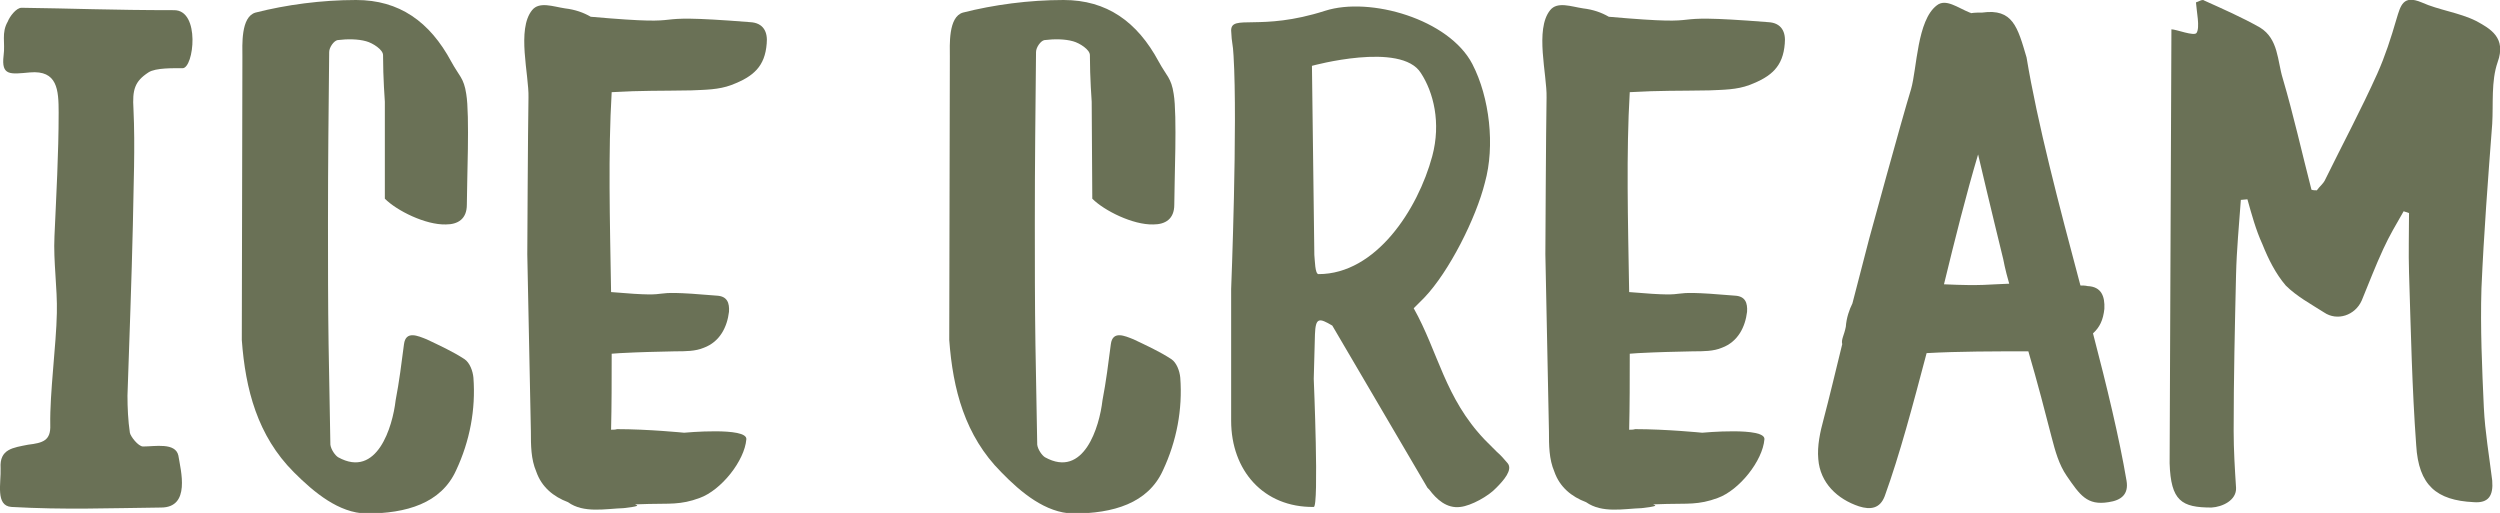 <?xml version="1.0" encoding="utf-8"?>
<!-- Generator: Adobe Illustrator 27.2.0, SVG Export Plug-In . SVG Version: 6.00 Build 0)  -->
<svg version="1.1" id="Ebene_1" xmlns="http://www.w3.org/2000/svg" xmlns:xlink="http://www.w3.org/1999/xlink" x="0px" y="0px"
	 viewBox="0 0 417.7 85.7" style="enable-background:new 0 0 417.7 85.7;" xml:space="preserve">
<style type="text/css">
	.st0{fill:#6A7156;}
</style>
<g>
	<path class="st0" d="M1.9,84.7c-2.7-0.2-1.7-4-1.8-6.5c-0.2-3.2,2.1-3.4,4.6-3.9C7.2,74,8.5,73.6,8.4,71c-0.1-5.3,1-13.4,1.1-18.7
		c0.1-4.2-0.6-8.6-0.4-12.8c0.3-6.9,0.7-13.8,0.7-20.7c0-3.8-0.2-7.1-4.8-6.7c-3.3,0.3-4.8,0.6-4.4-2.8c0.3-2.2-0.4-3.8,0.7-5.7
		c0.3-0.8,1.4-2.3,2.3-2.3c8.2,0.1,15,0.4,25.5,0.4c4.4,0,3.3,9.7,1.4,9.7c-1.4,0-4.5-0.1-5.7,0.7c-2.3,1.5-2.7,2.9-2.5,6.1
		c0.3,6.4,0,12.9-0.1,19.4c-0.2,8.8-0.6,19.6-0.9,28.5c0,2,0.1,4.2,0.4,6.2c0.1,0.6,1.4,2.3,2.2,2.3c2,0,5.4-0.7,5.9,1.5
		c0.4,2.5,2.1,8.7-2.9,8.7C18,84.9,10.9,85.2,1.9,84.7z"/>
	<path class="st0" d="M49.1,78.9c-6.1-6.1-8.1-13.9-8.7-22.1l0.1-47.3c0-1.9-0.3-6.7,2.2-7.4c5.1-1.3,11-2.1,16.8-2.1
		c7.2,0,12.3,3.6,15.9,10.3c1.3,2.4,2.1,2.7,2.5,5.4c0.6,3.5,0.1,14.8,0.1,18.5c0,2.4-1.5,3.3-3.5,3.3c-3.4,0.1-8.2-2.3-10.2-4.3
		L64.3,17c0,0-0.3-4-0.3-7.8c0-0.9-1.7-2-2.8-2.3c-1.4-0.4-3.2-0.4-4.8-0.2c-0.6,0.1-1.4,1.2-1.4,2c-0.1,10.4-0.2,18.1-0.2,28.6
		c0,6.7,0,13.5,0.1,20.2l0.3,16.8c0.1,0.8,0.8,1.8,1.3,2.1c6.5,3.6,9.1-5.1,9.6-9.5c0.6-3.1,1-6.3,1.4-9.4c0.3-2.3,2.3-1.4,3.8-0.8
		c2.1,1,4.3,2,6.3,3.3c0.9,0.6,1.4,2,1.5,3.1c0.4,5.3-0.6,10.6-2.9,15.5c-2.5,5.5-8.3,7.2-15,7.2C56.6,85.7,52.5,82.3,49.1,78.9z"/>
	<path class="st0" d="M94.9,83.9c-2.4-0.9-4.4-2.5-5.3-5.1c-0.9-2.1-0.9-4.4-0.9-6.7l-0.6-29.6c0,0,0.1-20.9,0.2-26.2
		c0.1-3.8-2-11.4,0.6-14.6c1.2-1.5,3.5-0.6,5.5-0.3c1.7,0.2,3.1,0.7,4.3,1.4c19.3,1.7,6.5-0.7,26.6,0.9c2.3,0.1,3,1.7,2.8,3.6
		c-0.3,3.8-2.2,5.5-5.9,6.9c-2.1,0.8-4.4,0.8-6.7,0.9c-5.3,0.1-8.1,0-13.3,0.3c-0.6,10.2-0.3,21.3-0.1,33.4
		c12.7,1.1,3.8-0.6,17.7,0.6c1.7,0.1,2.1,1.2,2,2.7c-0.3,2.5-1.5,5-4.2,6c-1.4,0.6-3.1,0.6-4.8,0.6c-3.9,0.1-5.3,0.1-9.2,0.3
		c-0.4,0-1,0.1-1.4,0.1c0,4.4,0,8.7-0.1,12.7c0.3,0,0.7,0,1-0.1c5.2,0,11.2,0.6,11.2,0.6s10.6-1,10.4,1.1c-0.3,3.6-4.2,8.5-7.8,9.8
		c-3.2,1.2-5.2,0.9-8.5,1c-5.3,0.1,1.1,0.1-4.2,0.7C101.2,85,97.5,85.8,94.9,83.9z"/>
	<path class="st0" d="M167.3,78.9c-6.1-6.1-8.1-13.9-8.7-22.1l0.1-47.3c0-1.9-0.3-6.7,2.2-7.4c5.1-1.3,11-2.1,16.8-2.1
		c7.2,0,12.3,3.6,15.9,10.3c1.3,2.4,2.1,2.7,2.5,5.4c0.6,3.5,0.1,14.8,0.1,18.5c0,2.4-1.5,3.3-3.5,3.3c-3.4,0.1-8.2-2.3-10.2-4.3
		L182.4,17c0,0-0.3-4-0.3-7.8c0-0.9-1.7-2-2.8-2.3c-1.4-0.4-3.2-0.4-4.8-0.2c-0.6,0.1-1.4,1.2-1.4,2c-0.1,10.4-0.2,18.1-0.2,28.6
		c0,6.7,0,13.5,0.1,20.2l0.3,16.8c0.1,0.8,0.8,1.8,1.3,2.1c6.5,3.6,9.1-5.1,9.6-9.5c0.6-3.1,1-6.3,1.4-9.4c0.3-2.3,2.3-1.4,3.8-0.8
		c2.1,1,4.3,2,6.3,3.3c0.9,0.6,1.4,2,1.5,3.1c0.4,5.3-0.6,10.6-2.9,15.5c-2.5,5.5-8.3,7.2-15,7.2C174.7,85.7,170.6,82.3,167.3,78.9z
		"/>
	<path class="st0" d="M205.7,70.3v-22c0,0,1.1-27.6,0.4-39c-0.1-2.1-0.3-1.9-0.4-4.2c0-2.8,4.8,0.2,15.7-3.3
		c7.5-2.4,20.7,1.4,24.6,8.9c2.9,5.6,3.8,13.7,2.1,19.8c-1.5,6-6,14.9-10.1,19.2l-1.8,1.8c4.1,7.3,5.2,15,11.9,22l2,2
		c0.7,0.6,1.2,1.2,1.8,1.9c0.9,1.1-0.7,2.9-1.9,4.1c-1.3,1.4-4.2,3-6,3.2c-2.3,0.3-4-1.3-5.2-2.9l-0.3-0.3l-15.9-27.1
		c-2.2-1.3-2.8-1.4-2.9,1.5l-0.2,7.4c0,0,0.9,21.4,0,21.4C211.1,84.8,205.7,78.6,205.7,70.3z M239.3,26.1c1.5-5.6,0.2-10.7-1.9-13.9
		c-3.3-5.3-18.2-1.2-18.2-1.2l0.4,31.6c0.1,0.9,0.1,3.2,0.7,3.2C229.9,45.8,236.9,35,239.3,26.1z"/>
	<path class="st0" d="M265,83.9c-2.4-0.9-4.4-2.5-5.3-5.1c-0.9-2.1-0.9-4.4-0.9-6.7l-0.6-29.6c0,0,0.1-20.9,0.2-26.2
		c0.1-3.8-2-11.4,0.6-14.6c1.2-1.5,3.5-0.6,5.5-0.3c1.7,0.2,3.1,0.7,4.3,1.4c19.3,1.7,6.5-0.7,26.6,0.9c2.3,0.1,3,1.7,2.8,3.6
		c-0.3,3.8-2.2,5.5-5.9,6.9c-2.1,0.8-4.4,0.8-6.7,0.9c-5.3,0.1-8.1,0-13.3,0.3c-0.6,10.2-0.3,21.3-0.1,33.4
		c12.7,1.1,3.8-0.6,17.7,0.6c1.7,0.1,2.1,1.2,2,2.7c-0.3,2.5-1.5,5-4.2,6c-1.4,0.6-3.1,0.6-4.8,0.6c-3.9,0.1-5.3,0.1-9.2,0.3
		c-0.4,0-1,0.1-1.4,0.1c0,4.4,0,8.7-0.1,12.7c0.3,0,0.7,0,1-0.1c5.2,0,11.2,0.6,11.2,0.6s10.6-1,10.4,1.1c-0.3,3.6-4.2,8.5-7.8,9.8
		c-3.2,1.2-5.2,0.9-8.5,1c-5.3,0.1,1.1,0.1-4.2,0.7C271.3,85,267.7,85.8,265,83.9z"/>
	<path class="st0" d="M303.8,76.7c-0.2-2.2,0.3-4.5,0.9-6.7c0.9-3.4,2-8,3.1-12.5c-0.2-0.8,0.3-1.4,0.6-2.9c0.1-1.5,0.6-2.9,1.1-3.9
		l2.8-10.8c0,0,5.4-19.8,7-25c1-3.5,1-11.5,4.3-14c1.5-1.2,3.5,0.4,5.5,1.2c0.1,0,0.1,0,0.2,0.1c0.7-0.1,1.2-0.1,1.9-0.1
		c5.1-0.7,5.9,2.4,7.4,7.5c1.8,10.9,5.4,24.6,9,38.1c0.4,0,0.8,0,1.2,0.1c2.3,0.1,2.9,1.7,2.8,3.8c-0.2,1.9-0.8,3.1-1.9,4.1
		c2.3,8.8,4.4,17.5,5.6,24.6c0.4,2.3-0.9,3.3-3,3.6c-3.6,0.6-4.8-1.2-7-4.4c-1.3-1.9-1.9-4.1-2.5-6.4c-1-3.9-2.4-9.3-3.9-14.4h-0.1
		c-5.3,0-11.6,0-16.9,0.3c-2.3,8.7-4.5,17-7,23.9c-0.8,2.1-2.4,2.3-4.3,1.7C307,83.4,304.1,80.7,303.8,76.7z M335.7,47.4
		c-0.7-2.4-1-4.1-1-4.1s-2.4-9.8-4.2-17.5c-2,6.7-3.9,14.3-5.7,21.7C331.3,47.8,332.3,47.5,335.7,47.4z"/>
	<path class="st0" d="M362.5,77.4l0.3-72.5c0.8,0,3.8,1.2,4.2,0.6c0.6-0.9,0-3.6-0.1-5.1c0.4-0.1,1.1-0.6,1.4-0.3
		c3.1,1.4,6.3,2.8,9.3,4.5c3.1,1.9,2.9,5.6,3.8,8.5c1.8,6.1,3.2,12.4,4.8,18.6c0.3,0.1,0.6,0.1,0.9,0.1c0.4-0.6,1.1-1.1,1.4-1.8
		c2.9-5.9,6-11.7,8.7-17.7c1.3-2.9,2.3-6,3.2-9.1c0.7-2.3,1.1-4.1,4.2-2.8c2.9,1.3,6.3,1.7,9.1,3.1c2.4,1.3,5.1,2.8,3.6,6.9
		c-1.1,3.2-0.7,6.9-0.9,10.3c-0.7,9.2-1.4,18.3-1.8,27.5c-0.2,6.6,0.1,13.3,0.4,19.9c0.2,4.1,0.9,8.1,1.4,12.2
		c0.2,2.5-0.6,3.8-3.1,3.6c-6.2-0.3-9.2-2.8-9.6-9.5c-0.7-9.6-0.9-19.3-1.2-28.9c-0.1-3.3,0-6.6,0-9.9l-0.9-0.3
		c-1.2,2.1-2.4,4.1-3.4,6.3c-1.3,2.8-2.4,5.7-3.6,8.6c-1.1,2.5-4.1,3.5-6.3,2c-2.2-1.4-4.6-2.7-6.4-4.5c-1.7-2-2.9-4.4-3.9-6.9
		c-1.1-2.4-1.8-5-2.5-7.5l-1.1,0.1c-0.3,4.2-0.7,8.3-0.8,12.5c-0.2,8.6-0.4,17.3-0.4,26.1c0,3.2,0.2,6.4,0.4,9.5
		c0.1,2.1-2.3,3.2-4.1,3.3C364.5,84.8,362.7,83.7,362.5,77.4z"/>
</g>
</svg>
